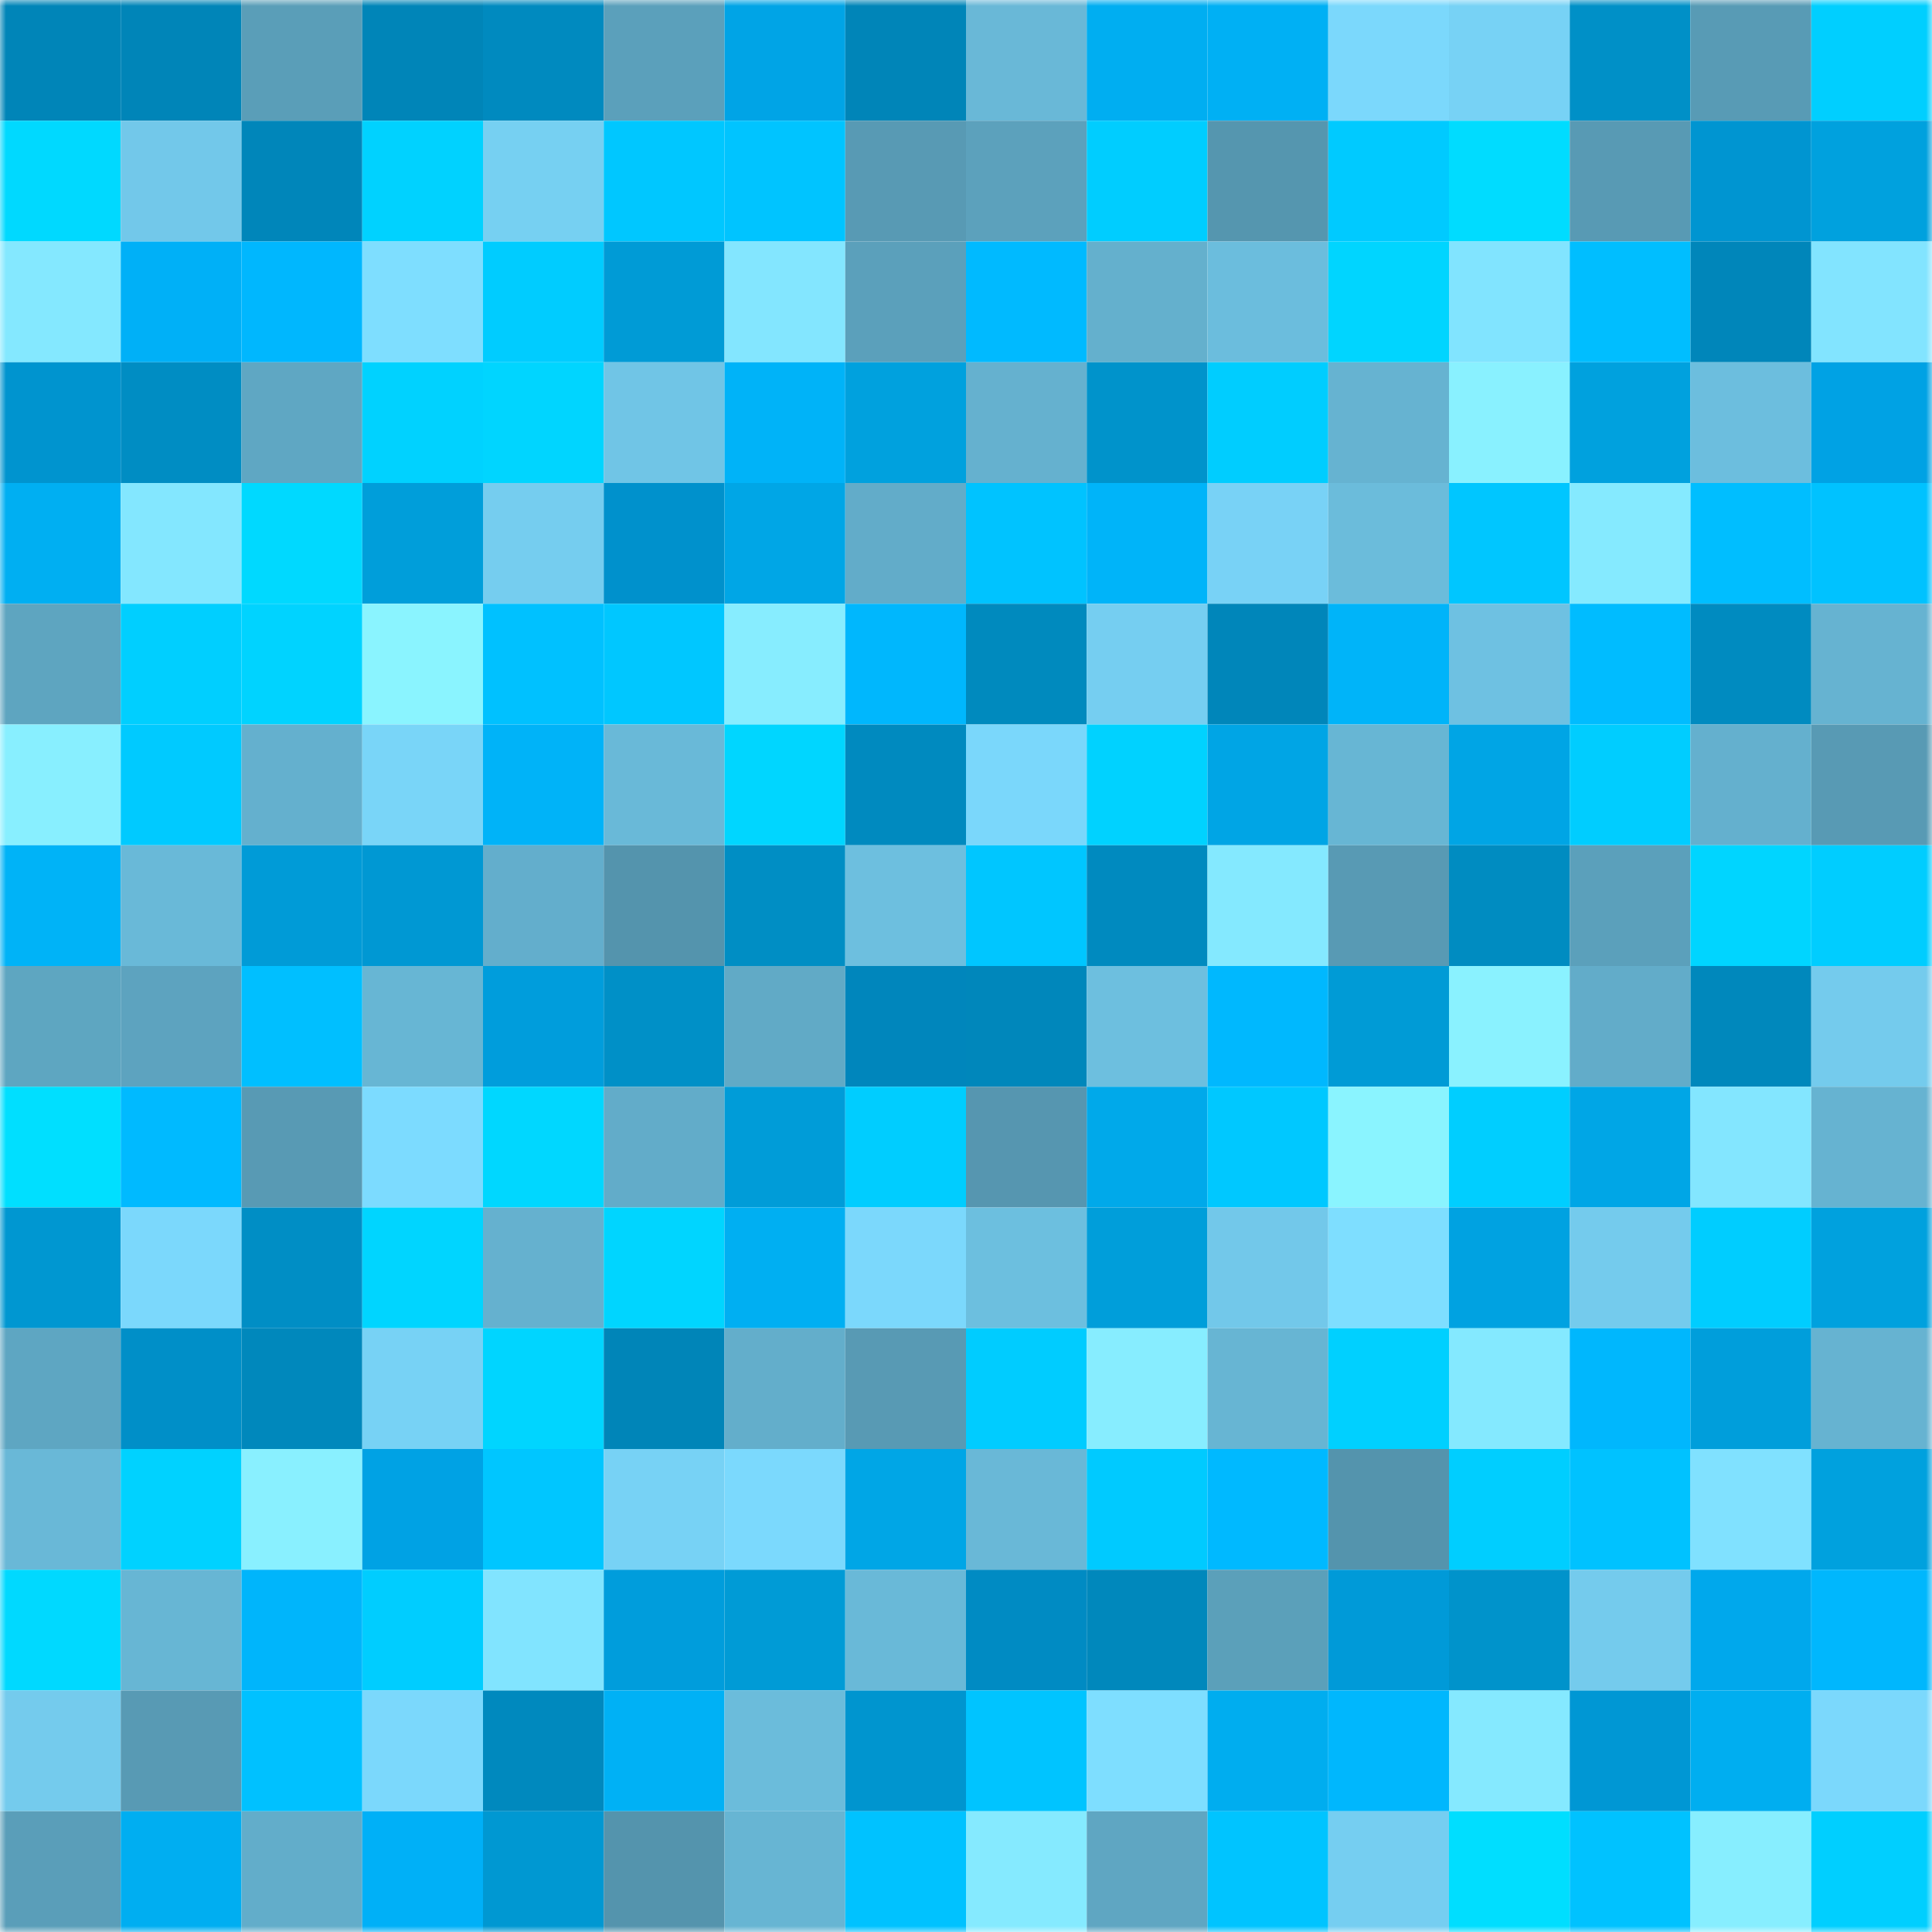 <svg viewBox="0 0 160 160" fill="none" role="img" xmlns="http://www.w3.org/2000/svg" width="240" height="240" name="ens%2Cchelk.eth"><mask id="1822181576" mask-type="alpha" maskUnits="userSpaceOnUse" x="0" y="0" width="160" height="160"><rect width="160" height="160" fill="#FFFFFF"></rect></mask><g mask="url(#1822181576)"><rect x="0" y="0" width="10" height="10" fill="#0085b8"></rect><rect x="10" y="0" width="10" height="10" fill="#0085b8"></rect><rect x="20" y="0" width="10" height="10" fill="#5a9eb8"></rect><rect x="30" y="0" width="10" height="10" fill="#0085b8"></rect><rect x="40" y="0" width="10" height="10" fill="#008abf"></rect><rect x="50" y="0" width="10" height="10" fill="#5ba0bb"></rect><rect x="60" y="0" width="10" height="10" fill="#00a4e6"></rect><rect x="70" y="0" width="10" height="10" fill="#0085b8"></rect><rect x="80" y="0" width="10" height="10" fill="#69b8d7"></rect><rect x="90" y="0" width="10" height="10" fill="#00aef1"></rect><rect x="100" y="0" width="10" height="10" fill="#00b0f4"></rect><rect x="110" y="0" width="10" height="10" fill="#7bd8fc"></rect><rect x="120" y="0" width="10" height="10" fill="#77d2f5"></rect><rect x="130" y="0" width="10" height="10" fill="#0090c7"></rect><rect x="140" y="0" width="10" height="10" fill="#589bb5"></rect><rect x="150" y="0" width="10" height="10" fill="#00cfff"></rect><rect x="0" y="10" width="10" height="10" fill="#00d9ff"></rect><rect x="10" y="10" width="10" height="10" fill="#72c8ea"></rect><rect x="20" y="10" width="10" height="10" fill="#0086ba"></rect><rect x="30" y="10" width="10" height="10" fill="#00d2ff"></rect><rect x="40" y="10" width="10" height="10" fill="#76d0f2"></rect><rect x="50" y="10" width="10" height="10" fill="#00c7ff"></rect><rect x="60" y="10" width="10" height="10" fill="#00c4ff"></rect><rect x="70" y="10" width="10" height="10" fill="#589ab4"></rect><rect x="80" y="10" width="10" height="10" fill="#5ca1bc"></rect><rect x="90" y="10" width="10" height="10" fill="#00cdff"></rect><rect x="100" y="10" width="10" height="10" fill="#5596af"></rect><rect x="110" y="10" width="10" height="10" fill="#00caff"></rect><rect x="120" y="10" width="10" height="10" fill="#00dcff"></rect><rect x="130" y="10" width="10" height="10" fill="#589ab4"></rect><rect x="140" y="10" width="10" height="10" fill="#0095d1"></rect><rect x="150" y="10" width="10" height="10" fill="#00a1de"></rect><rect x="0" y="20" width="10" height="10" fill="#84e8ff"></rect><rect x="10" y="20" width="10" height="10" fill="#00b0f7"></rect><rect x="20" y="20" width="10" height="10" fill="#00b7fe"></rect><rect x="30" y="20" width="10" height="10" fill="#7edeff"></rect><rect x="40" y="20" width="10" height="10" fill="#00ccff"></rect><rect x="50" y="20" width="10" height="10" fill="#009bd6"></rect><rect x="60" y="20" width="10" height="10" fill="#83e6ff"></rect><rect x="70" y="20" width="10" height="10" fill="#5ba0bb"></rect><rect x="80" y="20" width="10" height="10" fill="#00baff"></rect><rect x="90" y="20" width="10" height="10" fill="#64b0cd"></rect><rect x="100" y="20" width="10" height="10" fill="#6bbddd"></rect><rect x="110" y="20" width="10" height="10" fill="#00d5ff"></rect><rect x="120" y="20" width="10" height="10" fill="#81e4ff"></rect><rect x="130" y="20" width="10" height="10" fill="#00beff"></rect><rect x="140" y="20" width="10" height="10" fill="#0086ba"></rect><rect x="150" y="20" width="10" height="10" fill="#82e4ff"></rect><rect x="0" y="30" width="10" height="10" fill="#0094cf"></rect><rect x="10" y="30" width="10" height="10" fill="#008dc3"></rect><rect x="20" y="30" width="10" height="10" fill="#5fa7c3"></rect><rect x="30" y="30" width="10" height="10" fill="#00d2ff"></rect><rect x="40" y="30" width="10" height="10" fill="#00d5ff"></rect><rect x="50" y="30" width="10" height="10" fill="#70c5e6"></rect><rect x="60" y="30" width="10" height="10" fill="#00b3f8"></rect><rect x="70" y="30" width="10" height="10" fill="#00a1de"></rect><rect x="80" y="30" width="10" height="10" fill="#65b1cf"></rect><rect x="90" y="30" width="10" height="10" fill="#0093cb"></rect><rect x="100" y="30" width="10" height="10" fill="#00cdff"></rect><rect x="110" y="30" width="10" height="10" fill="#66b3d1"></rect><rect x="120" y="30" width="10" height="10" fill="#89f1ff"></rect><rect x="130" y="30" width="10" height="10" fill="#00a1de"></rect><rect x="140" y="30" width="10" height="10" fill="#6cbede"></rect><rect x="150" y="30" width="10" height="10" fill="#00a2e4"></rect><rect x="0" y="40" width="10" height="10" fill="#00aff2"></rect><rect x="10" y="40" width="10" height="10" fill="#83e7ff"></rect><rect x="20" y="40" width="10" height="10" fill="#00d9ff"></rect><rect x="30" y="40" width="10" height="10" fill="#009eda"></rect><rect x="40" y="40" width="10" height="10" fill="#75cdef"></rect><rect x="50" y="40" width="10" height="10" fill="#0091cc"></rect><rect x="60" y="40" width="10" height="10" fill="#00a6e6"></rect><rect x="70" y="40" width="10" height="10" fill="#62acc9"></rect><rect x="80" y="40" width="10" height="10" fill="#00c3ff"></rect><rect x="90" y="40" width="10" height="10" fill="#00b4f9"></rect><rect x="100" y="40" width="10" height="10" fill="#78d2f6"></rect><rect x="110" y="40" width="10" height="10" fill="#6bbcdb"></rect><rect x="120" y="40" width="10" height="10" fill="#00c6ff"></rect><rect x="130" y="40" width="10" height="10" fill="#85eaff"></rect><rect x="140" y="40" width="10" height="10" fill="#00beff"></rect><rect x="150" y="40" width="10" height="10" fill="#00c2ff"></rect><rect x="0" y="50" width="10" height="10" fill="#5ea5c0"></rect><rect x="10" y="50" width="10" height="10" fill="#00cfff"></rect><rect x="20" y="50" width="10" height="10" fill="#00d3ff"></rect><rect x="30" y="50" width="10" height="10" fill="#8af4ff"></rect><rect x="40" y="50" width="10" height="10" fill="#00c1ff"></rect><rect x="50" y="50" width="10" height="10" fill="#00c7ff"></rect><rect x="60" y="50" width="10" height="10" fill="#87edff"></rect><rect x="70" y="50" width="10" height="10" fill="#00b7fd"></rect><rect x="80" y="50" width="10" height="10" fill="#008abe"></rect><rect x="90" y="50" width="10" height="10" fill="#75cef1"></rect><rect x="100" y="50" width="10" height="10" fill="#0086ba"></rect><rect x="110" y="50" width="10" height="10" fill="#00b4f9"></rect><rect x="120" y="50" width="10" height="10" fill="#6ec1e2"></rect><rect x="130" y="50" width="10" height="10" fill="#00bcff"></rect><rect x="140" y="50" width="10" height="10" fill="#008bc0"></rect><rect x="150" y="50" width="10" height="10" fill="#66b3d1"></rect><rect x="0" y="60" width="10" height="10" fill="#88efff"></rect><rect x="10" y="60" width="10" height="10" fill="#00caff"></rect><rect x="20" y="60" width="10" height="10" fill="#64b0ce"></rect><rect x="30" y="60" width="10" height="10" fill="#79d5f8"></rect><rect x="40" y="60" width="10" height="10" fill="#00b3f8"></rect><rect x="50" y="60" width="10" height="10" fill="#69b9d8"></rect><rect x="60" y="60" width="10" height="10" fill="#00d6ff"></rect><rect x="70" y="60" width="10" height="10" fill="#008abf"></rect><rect x="80" y="60" width="10" height="10" fill="#7ad7fb"></rect><rect x="90" y="60" width="10" height="10" fill="#00d2ff"></rect><rect x="100" y="60" width="10" height="10" fill="#00a5e5"></rect><rect x="110" y="60" width="10" height="10" fill="#67b6d4"></rect><rect x="120" y="60" width="10" height="10" fill="#00a5e5"></rect><rect x="130" y="60" width="10" height="10" fill="#00cdff"></rect><rect x="140" y="60" width="10" height="10" fill="#64b0ce"></rect><rect x="150" y="60" width="10" height="10" fill="#589ab4"></rect><rect x="0" y="70" width="10" height="10" fill="#00b3f7"></rect><rect x="10" y="70" width="10" height="10" fill="#69b9d8"></rect><rect x="20" y="70" width="10" height="10" fill="#009bd7"></rect><rect x="30" y="70" width="10" height="10" fill="#0098d3"></rect><rect x="40" y="70" width="10" height="10" fill="#63aecc"></rect><rect x="50" y="70" width="10" height="10" fill="#5494ad"></rect><rect x="60" y="70" width="10" height="10" fill="#008ec4"></rect><rect x="70" y="70" width="10" height="10" fill="#6dbfdf"></rect><rect x="80" y="70" width="10" height="10" fill="#00c6ff"></rect><rect x="90" y="70" width="10" height="10" fill="#008abf"></rect><rect x="100" y="70" width="10" height="10" fill="#84e9ff"></rect><rect x="110" y="70" width="10" height="10" fill="#589ab4"></rect><rect x="120" y="70" width="10" height="10" fill="#008cc1"></rect><rect x="130" y="70" width="10" height="10" fill="#5ba0bb"></rect><rect x="140" y="70" width="10" height="10" fill="#00d5ff"></rect><rect x="150" y="70" width="10" height="10" fill="#00cdff"></rect><rect x="0" y="80" width="10" height="10" fill="#5ea6c1"></rect><rect x="10" y="80" width="10" height="10" fill="#5da3bf"></rect><rect x="20" y="80" width="10" height="10" fill="#00bfff"></rect><rect x="30" y="80" width="10" height="10" fill="#67b6d4"></rect><rect x="40" y="80" width="10" height="10" fill="#009ddc"></rect><rect x="50" y="80" width="10" height="10" fill="#0090c7"></rect><rect x="60" y="80" width="10" height="10" fill="#61aac6"></rect><rect x="70" y="80" width="10" height="10" fill="#0086bc"></rect><rect x="80" y="80" width="10" height="10" fill="#0087bb"></rect><rect x="90" y="80" width="10" height="10" fill="#6dbfdf"></rect><rect x="100" y="80" width="10" height="10" fill="#00b8fe"></rect><rect x="110" y="80" width="10" height="10" fill="#009bd6"></rect><rect x="120" y="80" width="10" height="10" fill="#8af2ff"></rect><rect x="130" y="80" width="10" height="10" fill="#62acc9"></rect><rect x="140" y="80" width="10" height="10" fill="#0088bc"></rect><rect x="150" y="80" width="10" height="10" fill="#74cbed"></rect><rect x="0" y="90" width="10" height="10" fill="#00dfff"></rect><rect x="10" y="90" width="10" height="10" fill="#00baff"></rect><rect x="20" y="90" width="10" height="10" fill="#589ab4"></rect><rect x="30" y="90" width="10" height="10" fill="#7cdbff"></rect><rect x="40" y="90" width="10" height="10" fill="#00d7ff"></rect><rect x="50" y="90" width="10" height="10" fill="#62acc9"></rect><rect x="60" y="90" width="10" height="10" fill="#009cd8"></rect><rect x="70" y="90" width="10" height="10" fill="#00cdff"></rect><rect x="80" y="90" width="10" height="10" fill="#5696b0"></rect><rect x="90" y="90" width="10" height="10" fill="#00a9ea"></rect><rect x="100" y="90" width="10" height="10" fill="#00c8ff"></rect><rect x="110" y="90" width="10" height="10" fill="#8af4ff"></rect><rect x="120" y="90" width="10" height="10" fill="#00ceff"></rect><rect x="130" y="90" width="10" height="10" fill="#00a6e6"></rect><rect x="140" y="90" width="10" height="10" fill="#83e6ff"></rect><rect x="150" y="90" width="10" height="10" fill="#66b3d1"></rect><rect x="0" y="100" width="10" height="10" fill="#0097d1"></rect><rect x="10" y="100" width="10" height="10" fill="#7bd8fc"></rect><rect x="20" y="100" width="10" height="10" fill="#008ec5"></rect><rect x="30" y="100" width="10" height="10" fill="#00d5ff"></rect><rect x="40" y="100" width="10" height="10" fill="#65b1cf"></rect><rect x="50" y="100" width="10" height="10" fill="#00d5ff"></rect><rect x="60" y="100" width="10" height="10" fill="#00aff2"></rect><rect x="70" y="100" width="10" height="10" fill="#7bd8fc"></rect><rect x="80" y="100" width="10" height="10" fill="#6cbfdf"></rect><rect x="90" y="100" width="10" height="10" fill="#009eda"></rect><rect x="100" y="100" width="10" height="10" fill="#72c8ea"></rect><rect x="110" y="100" width="10" height="10" fill="#7edeff"></rect><rect x="120" y="100" width="10" height="10" fill="#00a2e1"></rect><rect x="130" y="100" width="10" height="10" fill="#74cbed"></rect><rect x="140" y="100" width="10" height="10" fill="#00cdff"></rect><rect x="150" y="100" width="10" height="10" fill="#00a1de"></rect><rect x="0" y="110" width="10" height="10" fill="#5ea6c2"></rect><rect x="10" y="110" width="10" height="10" fill="#008fc8"></rect><rect x="20" y="110" width="10" height="10" fill="#0088bc"></rect><rect x="30" y="110" width="10" height="10" fill="#77d2f5"></rect><rect x="40" y="110" width="10" height="10" fill="#00d5ff"></rect><rect x="50" y="110" width="10" height="10" fill="#0085b8"></rect><rect x="60" y="110" width="10" height="10" fill="#63aecb"></rect><rect x="70" y="110" width="10" height="10" fill="#589ab4"></rect><rect x="80" y="110" width="10" height="10" fill="#00ccff"></rect><rect x="90" y="110" width="10" height="10" fill="#87edff"></rect><rect x="100" y="110" width="10" height="10" fill="#67b5d3"></rect><rect x="110" y="110" width="10" height="10" fill="#00d0ff"></rect><rect x="120" y="110" width="10" height="10" fill="#84e9ff"></rect><rect x="130" y="110" width="10" height="10" fill="#00b7fd"></rect><rect x="140" y="110" width="10" height="10" fill="#009edb"></rect><rect x="150" y="110" width="10" height="10" fill="#66b3d1"></rect><rect x="0" y="120" width="10" height="10" fill="#69b8d7"></rect><rect x="10" y="120" width="10" height="10" fill="#00d2ff"></rect><rect x="20" y="120" width="10" height="10" fill="#89f0ff"></rect><rect x="30" y="120" width="10" height="10" fill="#00a2e4"></rect><rect x="40" y="120" width="10" height="10" fill="#00c6ff"></rect><rect x="50" y="120" width="10" height="10" fill="#77d2f5"></rect><rect x="60" y="120" width="10" height="10" fill="#7bd9fd"></rect><rect x="70" y="120" width="10" height="10" fill="#00a6e6"></rect><rect x="80" y="120" width="10" height="10" fill="#69b8d7"></rect><rect x="90" y="120" width="10" height="10" fill="#00caff"></rect><rect x="100" y="120" width="10" height="10" fill="#00b9ff"></rect><rect x="110" y="120" width="10" height="10" fill="#5494ad"></rect><rect x="120" y="120" width="10" height="10" fill="#00ceff"></rect><rect x="130" y="120" width="10" height="10" fill="#00c2ff"></rect><rect x="140" y="120" width="10" height="10" fill="#80e1ff"></rect><rect x="150" y="120" width="10" height="10" fill="#00a1de"></rect><rect x="0" y="130" width="10" height="10" fill="#00d9ff"></rect><rect x="10" y="130" width="10" height="10" fill="#67b6d4"></rect><rect x="20" y="130" width="10" height="10" fill="#00b5fb"></rect><rect x="30" y="130" width="10" height="10" fill="#00cdff"></rect><rect x="40" y="130" width="10" height="10" fill="#81e4ff"></rect><rect x="50" y="130" width="10" height="10" fill="#009ddc"></rect><rect x="60" y="130" width="10" height="10" fill="#009bd6"></rect><rect x="70" y="130" width="10" height="10" fill="#69b9d8"></rect><rect x="80" y="130" width="10" height="10" fill="#008bc3"></rect><rect x="90" y="130" width="10" height="10" fill="#0088bc"></rect><rect x="100" y="130" width="10" height="10" fill="#5ba0ba"></rect><rect x="110" y="130" width="10" height="10" fill="#009ad8"></rect><rect x="120" y="130" width="10" height="10" fill="#0093cb"></rect><rect x="130" y="130" width="10" height="10" fill="#74cbed"></rect><rect x="140" y="130" width="10" height="10" fill="#00a8ec"></rect><rect x="150" y="130" width="10" height="10" fill="#00b7fd"></rect><rect x="0" y="140" width="10" height="10" fill="#74cbed"></rect><rect x="10" y="140" width="10" height="10" fill="#589ab4"></rect><rect x="20" y="140" width="10" height="10" fill="#00c1ff"></rect><rect x="30" y="140" width="10" height="10" fill="#7bd8fc"></rect><rect x="40" y="140" width="10" height="10" fill="#0089be"></rect><rect x="50" y="140" width="10" height="10" fill="#00b1f5"></rect><rect x="60" y="140" width="10" height="10" fill="#6bbcdb"></rect><rect x="70" y="140" width="10" height="10" fill="#0095cf"></rect><rect x="80" y="140" width="10" height="10" fill="#00c4ff"></rect><rect x="90" y="140" width="10" height="10" fill="#7edeff"></rect><rect x="100" y="140" width="10" height="10" fill="#00adef"></rect><rect x="110" y="140" width="10" height="10" fill="#00b7fd"></rect><rect x="120" y="140" width="10" height="10" fill="#85e9ff"></rect><rect x="130" y="140" width="10" height="10" fill="#0097d4"></rect><rect x="140" y="140" width="10" height="10" fill="#00aef0"></rect><rect x="150" y="140" width="10" height="10" fill="#7bd8fc"></rect><rect x="0" y="150" width="10" height="10" fill="#5a9eb9"></rect><rect x="10" y="150" width="10" height="10" fill="#00aef1"></rect><rect x="20" y="150" width="10" height="10" fill="#62adca"></rect><rect x="30" y="150" width="10" height="10" fill="#00b0f7"></rect><rect x="40" y="150" width="10" height="10" fill="#0098d2"></rect><rect x="50" y="150" width="10" height="10" fill="#5494ad"></rect><rect x="60" y="150" width="10" height="10" fill="#67b5d3"></rect><rect x="70" y="150" width="10" height="10" fill="#00c2ff"></rect><rect x="80" y="150" width="10" height="10" fill="#85eaff"></rect><rect x="90" y="150" width="10" height="10" fill="#5fa6c2"></rect><rect x="100" y="150" width="10" height="10" fill="#00c4ff"></rect><rect x="110" y="150" width="10" height="10" fill="#75cef1"></rect><rect x="120" y="150" width="10" height="10" fill="#00deff"></rect><rect x="130" y="150" width="10" height="10" fill="#00c2ff"></rect><rect x="140" y="150" width="10" height="10" fill="#87eeff"></rect><rect x="150" y="150" width="10" height="10" fill="#00cfff"></rect></g></svg>